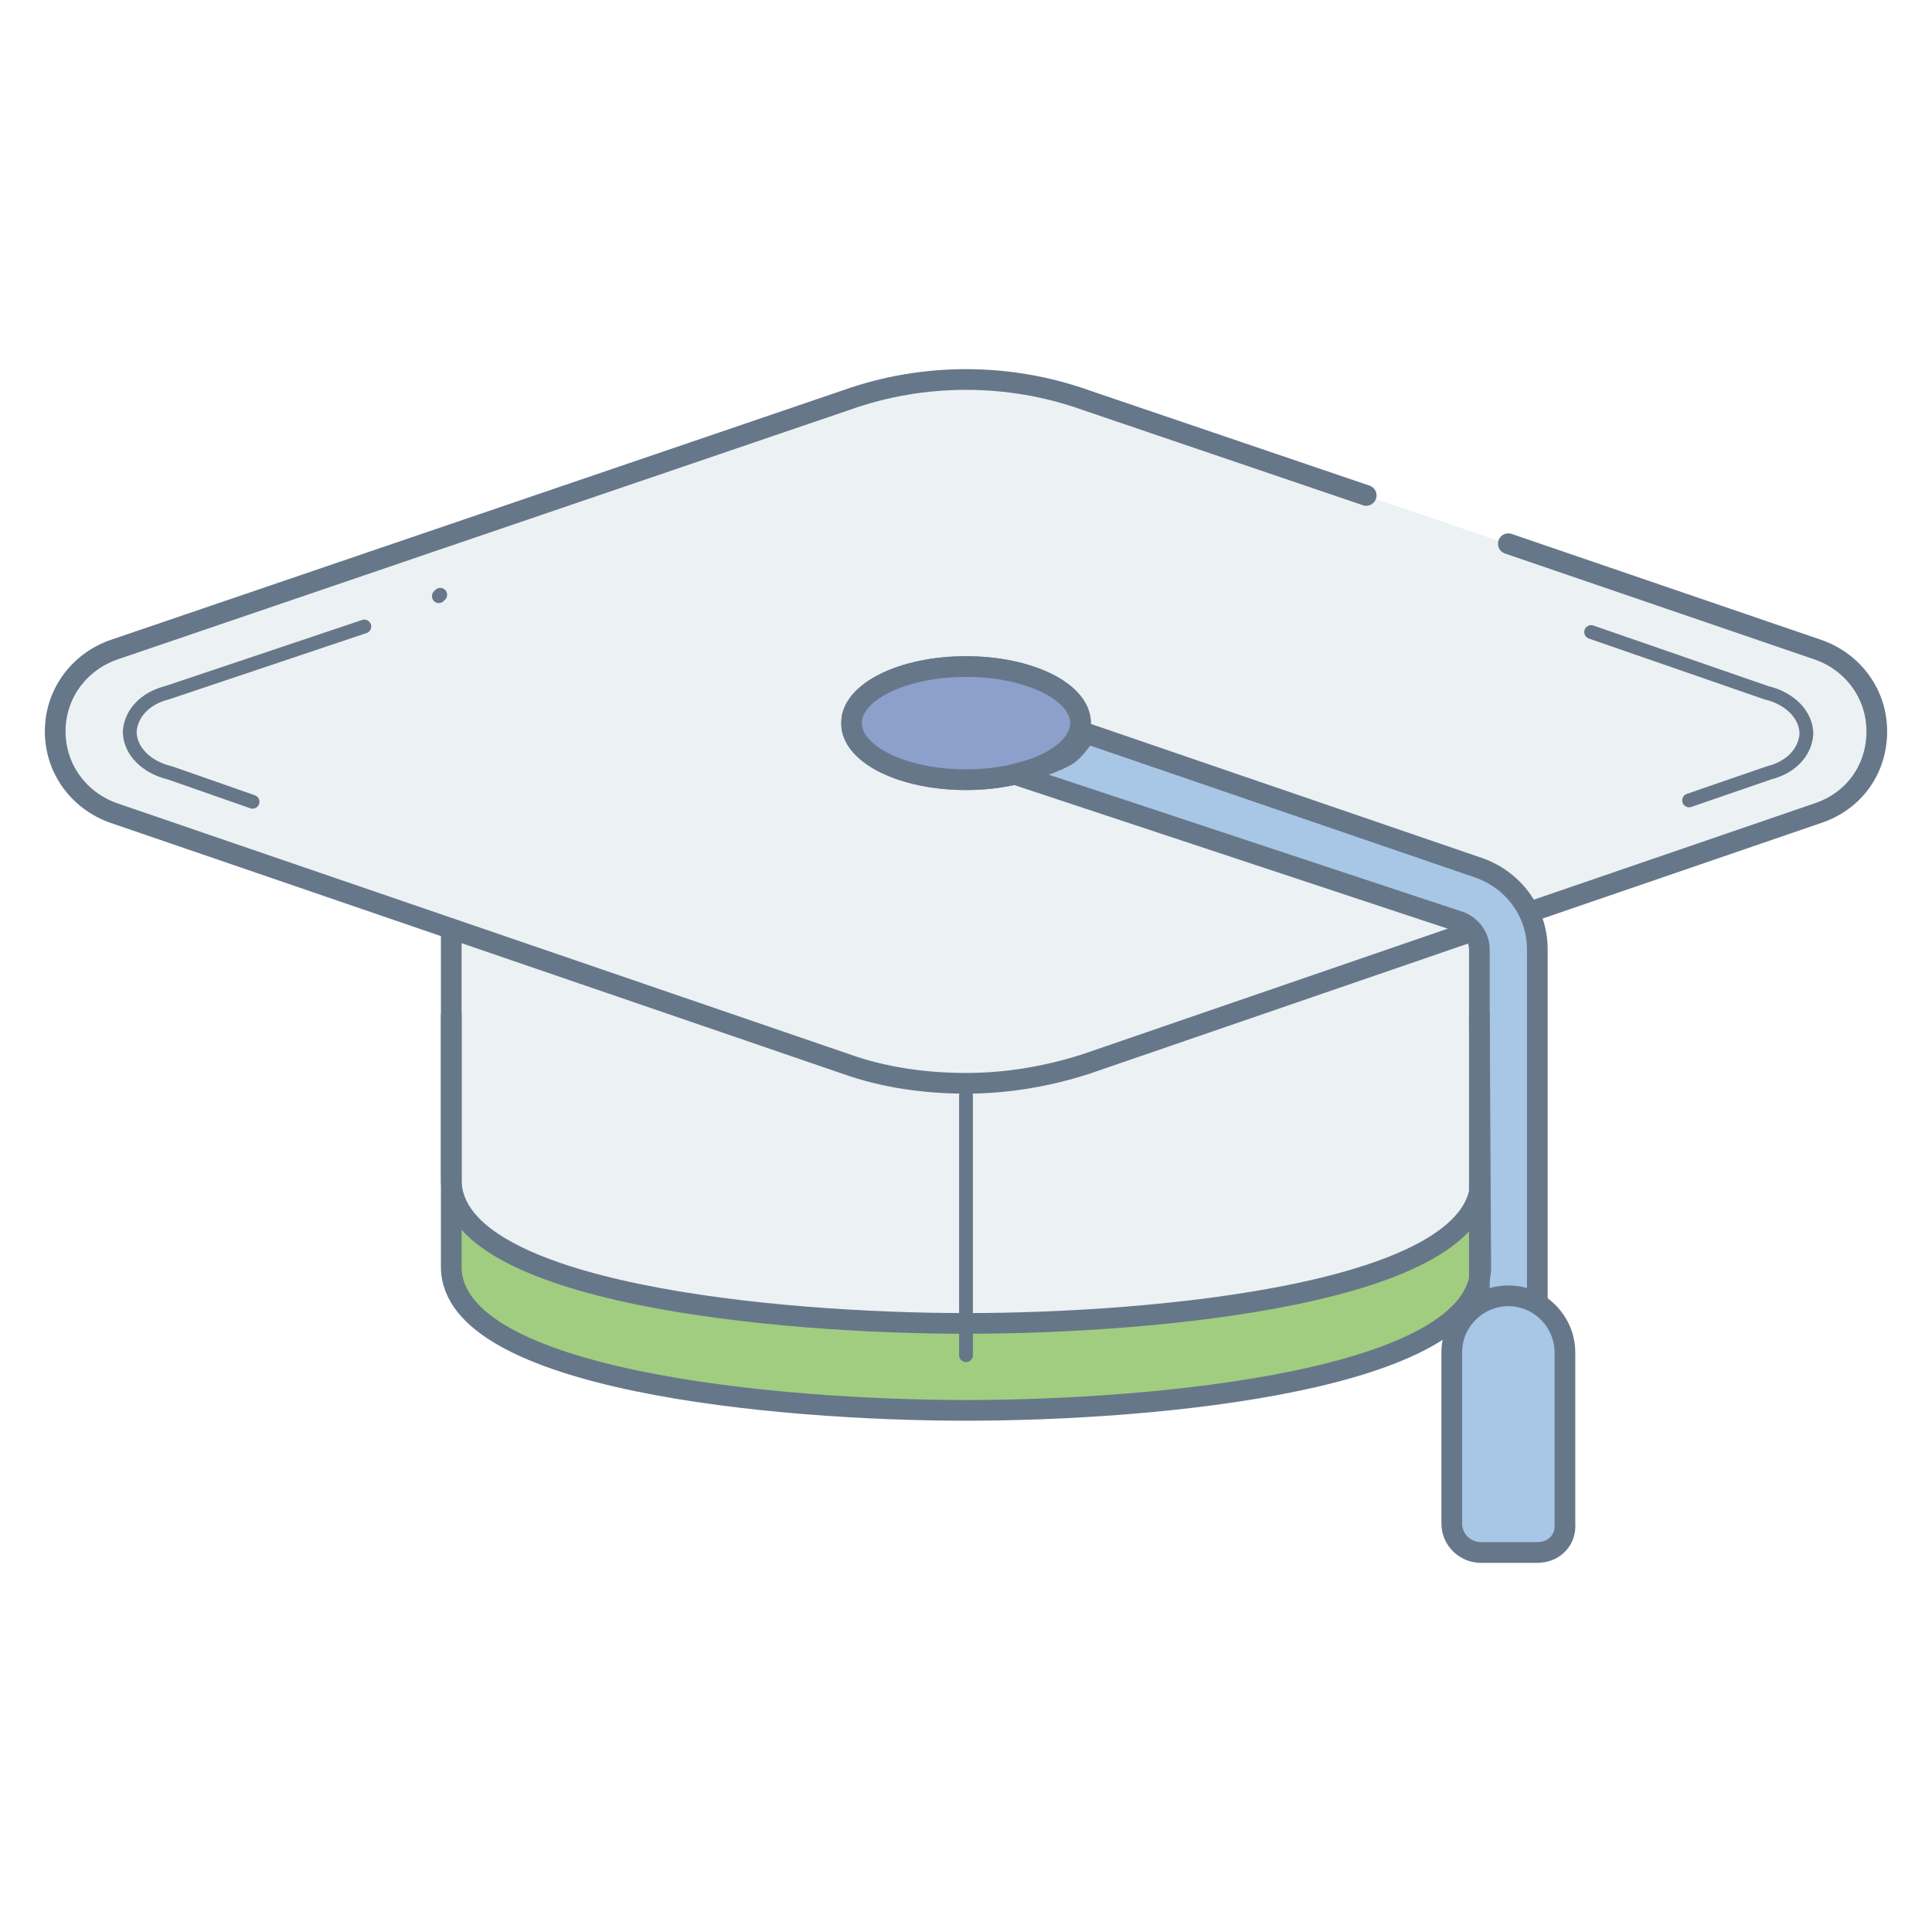 <?xml version="1.0" encoding="utf-8"?>
<!-- Generator: Adobe Illustrator 21.1.0, SVG Export Plug-In . SVG Version: 6.00 Build 0)  -->
<svg version="1.1" id="Layer_1" xmlns="http://www.w3.org/2000/svg" xmlns:xlink="http://www.w3.org/1999/xlink" x="0px" y="0px"
	 viewBox="0 0 140 140" style="enable-background:new 0 0 140 140;" xml:space="preserve">
<style type="text/css">
	.st0{opacity:0.5;clip-path:url(#SVGID_2_);}
	.st1{clip-path:url(#SVGID_4_);}
	.st2{clip-path:url(#SVGID_6_);fill:#D9E3E8;}
	.st3{clip-path:url(#SVGID_8_);}
	.st4{clip-path:url(#SVGID_10_);fill:#D9E3E8;}
	.st5{clip-path:url(#SVGID_12_);}
	.st6{clip-path:url(#SVGID_14_);fill:#D9E3E8;}
	.st7{clip-path:url(#SVGID_16_);}
	.st8{clip-path:url(#SVGID_18_);fill:#C5C5C4;}
	
		.st9{clip-path:url(#SVGID_18_);fill:none;stroke:#67778A;stroke-width:1.5;stroke-linecap:round;stroke-linejoin:round;stroke-miterlimit:10;}
	.st10{clip-path:url(#SVGID_20_);}
	.st11{clip-path:url(#SVGID_22_);fill:#D9E3E8;}
	
		.st12{clip-path:url(#SVGID_2_);fill:none;stroke:#67778A;stroke-width:1.5;stroke-linecap:round;stroke-linejoin:round;stroke-miterlimit:10;}
	.st13{opacity:0.75;clip-path:url(#SVGID_2_);}
	.st14{clip-path:url(#SVGID_24_);}
	.st15{clip-path:url(#SVGID_26_);fill:#82BC55;}
	.st16{clip-path:url(#SVGID_28_);}
	.st17{clip-path:url(#SVGID_30_);fill:#82BC55;}
	.st18{clip-path:url(#SVGID_32_);}
	.st19{clip-path:url(#SVGID_34_);fill:#82BC55;}
	.st20{clip-path:url(#SVGID_36_);}
	.st21{clip-path:url(#SVGID_38_);fill:#82BC55;}
	.st22{clip-path:url(#SVGID_40_);}
	.st23{clip-path:url(#SVGID_42_);fill:#D9E3E8;}
	.st24{opacity:0.8;clip-path:url(#SVGID_2_);}
	.st25{clip-path:url(#SVGID_44_);}
	.st26{clip-path:url(#SVGID_46_);fill:#E46E6C;}
	.st27{clip-path:url(#SVGID_46_);fill:none;stroke:#67778A;stroke-linejoin:round;stroke-miterlimit:10;}
	.st28{clip-path:url(#SVGID_48_);}
	.st29{clip-path:url(#SVGID_50_);fill:#D9E3E8;}
	.st30{clip-path:url(#SVGID_52_);}
	.st31{clip-path:url(#SVGID_54_);fill:#D9E3E8;}
	.st32{opacity:0.7;clip-path:url(#SVGID_2_);}
	.st33{clip-path:url(#SVGID_56_);}
	.st34{clip-path:url(#SVGID_58_);fill:#D9913D;}
	
		.st35{clip-path:url(#SVGID_58_);fill:none;stroke:#67778A;stroke-width:1.5;stroke-linecap:round;stroke-linejoin:round;stroke-miterlimit:10;}
	.st36{clip-path:url(#SVGID_60_);}
	.st37{clip-path:url(#SVGID_62_);fill:#E2CF73;}
	.st38{clip-path:url(#SVGID_64_);}
	.st39{clip-path:url(#SVGID_66_);fill:#82BC55;}
	.st40{clip-path:url(#SVGID_68_);}
	.st41{clip-path:url(#SVGID_70_);fill:#82BC55;}
	.st42{clip-path:url(#SVGID_72_);fill:none;stroke:#CCCCCC;stroke-miterlimit:10;}
	.st43{fill:#087CB5;}
	.st44{fill:none;stroke:#087CB5;stroke-width:1.5;stroke-linecap:round;stroke-linejoin:round;stroke-miterlimit:10;}
	.st45{fill:none;}
	.st46{opacity:0.15;clip-path:url(#SVGID_74_);}
	.st47{clip-path:url(#SVGID_76_);fill:#7DCFFF;}
	.st48{clip-path:url(#SVGID_78_);fill:none;stroke:#087CB5;stroke-width:0.829;stroke-miterlimit:10;}
	
		.st49{clip-path:url(#SVGID_78_);fill:none;stroke:#087CB5;stroke-width:1.5;stroke-linecap:round;stroke-linejoin:round;stroke-miterlimit:10;}
	.st50{clip-path:url(#SVGID_78_);fill:#087CB5;}
	.st51{clip-path:url(#SVGID_78_);fill:#44484B;}
	.st52{opacity:0.15;clip-path:url(#SVGID_80_);}
	.st53{clip-path:url(#SVGID_82_);fill:#7DCFFF;}
	.st54{clip-path:url(#SVGID_80_);fill:#7DCFFF;}
	.st55{opacity:0.5;clip-path:url(#SVGID_80_);}
	.st56{clip-path:url(#SVGID_84_);}
	.st57{clip-path:url(#SVGID_86_);fill:#7DCFFF;}
	.st58{clip-path:url(#SVGID_88_);}
	.st59{clip-path:url(#SVGID_90_);fill:#7DCFFF;}
	.st60{clip-path:url(#SVGID_92_);}
	.st61{clip-path:url(#SVGID_94_);fill:none;stroke:#7DCFFF;stroke-width:3.432;stroke-linecap:round;stroke-miterlimit:10;}
	.st62{clip-path:url(#SVGID_96_);}
	.st63{clip-path:url(#SVGID_98_);fill:none;stroke:#7DCFFF;stroke-width:3.432;stroke-linecap:round;stroke-miterlimit:10;}
	.st64{clip-path:url(#SVGID_100_);}
	.st65{clip-path:url(#SVGID_102_);fill:none;stroke:#7DCFFF;stroke-width:3.432;stroke-linecap:round;stroke-miterlimit:10;}
	.st66{clip-path:url(#SVGID_104_);}
	.st67{clip-path:url(#SVGID_106_);fill:none;stroke:#7DCFFF;stroke-width:3.432;stroke-linecap:round;stroke-miterlimit:10;}
	.st68{clip-path:url(#SVGID_108_);}
	.st69{clip-path:url(#SVGID_110_);fill:#7DCFFF;}
	.st70{clip-path:url(#SVGID_112_);}
	.st71{clip-path:url(#SVGID_114_);fill:#7DCFFF;}
	.st72{clip-path:url(#SVGID_116_);}
	.st73{clip-path:url(#SVGID_118_);fill:#7DCFFF;}
	.st74{clip-path:url(#SVGID_120_);}
	.st75{clip-path:url(#SVGID_122_);fill:none;stroke:#7DCFFF;stroke-width:3.432;stroke-linecap:round;stroke-miterlimit:10;}
	.st76{clip-path:url(#SVGID_124_);}
	.st77{clip-path:url(#SVGID_126_);fill:none;stroke:#7DCFFF;stroke-width:3.432;stroke-linecap:round;stroke-miterlimit:10;}
	.st78{clip-path:url(#SVGID_128_);}
	.st79{clip-path:url(#SVGID_130_);fill:none;stroke:#7DCFFF;stroke-width:3.432;stroke-linecap:round;stroke-miterlimit:10;}
	.st80{clip-path:url(#SVGID_132_);}
	.st81{clip-path:url(#SVGID_134_);fill:none;stroke:#7DCFFF;stroke-width:3.432;stroke-linecap:round;stroke-miterlimit:10;}
	.st82{opacity:0.75;clip-path:url(#SVGID_80_);}
	.st83{clip-path:url(#SVGID_136_);}
	.st84{opacity:0.25;clip-path:url(#SVGID_80_);}
	.st85{clip-path:url(#SVGID_140_);}
	.st86{clip-path:url(#SVGID_142_);fill:#7DCFFF;}
	.st87{clip-path:url(#SVGID_144_);}
	.st88{clip-path:url(#SVGID_146_);fill:none;stroke:#FFFFFF;stroke-miterlimit:10;}
	.st89{clip-path:url(#SVGID_148_);}
	.st90{clip-path:url(#SVGID_150_);fill:none;stroke:#FFFFFF;stroke-miterlimit:10;}
	.st91{clip-path:url(#SVGID_152_);fill:none;stroke:#FFFFFF;stroke-width:0.862;stroke-miterlimit:10;}
	.st92{opacity:0.15;clip-path:url(#SVGID_152_);}
	.st93{clip-path:url(#SVGID_154_);}
	.st94{clip-path:url(#SVGID_156_);fill:#FFFFFF;}
	
		.st95{clip-path:url(#SVGID_152_);fill:none;stroke:#FFFFFF;stroke-width:1.5;stroke-linecap:round;stroke-linejoin:round;stroke-miterlimit:10;}
	.st96{clip-path:url(#SVGID_158_);fill:none;stroke:#FFFFFF;stroke-width:0.769;stroke-miterlimit:10;}
	
		.st97{clip-path:url(#SVGID_158_);fill:none;stroke:#FFFFFF;stroke-width:1.5;stroke-linecap:round;stroke-linejoin:round;stroke-miterlimit:10;}
	.st98{opacity:0.2;clip-path:url(#SVGID_158_);}
	.st99{clip-path:url(#SVGID_160_);}
	.st100{clip-path:url(#SVGID_162_);}
	.st101{clip-path:url(#SVGID_158_);fill:#FFFFFF;}
	.st102{clip-path:url(#SVGID_158_);fill:#292829;}
	.st103{opacity:0.5;}
	.st104{clip-path:url(#SVGID_166_);}
	.st105{clip-path:url(#SVGID_168_);fill:#D9E3E8;}
	.st106{fill:none;stroke:#67778A;stroke-linecap:round;stroke-linejoin:round;stroke-miterlimit:10;}
	.st107{fill:#A8C6E5;}
	.st108{fill:none;stroke:#67778A;stroke-width:1.5;stroke-linecap:round;stroke-linejoin:round;stroke-miterlimit:10;}
	.st109{fill:#D9E3E8;}
	.st110{clip-path:url(#SVGID_170_);}
	.st111{clip-path:url(#SVGID_172_);fill:#D9E3E8;}
	.st112{opacity:0.8;}
	.st113{clip-path:url(#SVGID_174_);}
	.st114{clip-path:url(#SVGID_176_);fill:#E2CF73;}
	
		.st115{clip-path:url(#SVGID_176_);fill:none;stroke:#67778A;stroke-width:1.5;stroke-linecap:round;stroke-linejoin:round;stroke-miterlimit:10;}
	.st116{clip-path:url(#SVGID_178_);}
	.st117{clip-path:url(#SVGID_180_);fill:#D9E3E8;}
	.st118{opacity:0.75;}
	.st119{clip-path:url(#SVGID_182_);}
	.st120{clip-path:url(#SVGID_184_);fill:#82BC55;}
	.st121{fill:none;stroke:#67778A;stroke-width:1.5;stroke-miterlimit:10;}
	.st122{clip-path:url(#SVGID_186_);}
	.st123{clip-path:url(#SVGID_188_);fill:#82BC55;}
	.st124{clip-path:url(#SVGID_190_);}
	.st125{clip-path:url(#SVGID_192_);fill:#82BC55;}
	.st126{fill:none;stroke:#67778A;stroke-width:1.5;stroke-linejoin:round;stroke-miterlimit:10;}
	.st127{clip-path:url(#SVGID_194_);}
	.st128{clip-path:url(#SVGID_196_);fill:#D9E3E8;}
	.st129{opacity:0.74;}
	.st130{clip-path:url(#SVGID_198_);}
	.st131{clip-path:url(#SVGID_200_);fill:#E2CF73;}
	.st132{clip-path:url(#SVGID_202_);}
	.st133{clip-path:url(#SVGID_204_);fill:#82BC55;}
	.st134{clip-path:url(#SVGID_206_);}
	.st135{clip-path:url(#SVGID_208_);fill:#D9E3E8;}
	.st136{clip-path:url(#SVGID_210_);}
	.st137{clip-path:url(#SVGID_212_);fill:#D9E3E8;}
	.st138{fill:#5C546A;}
	.st139{clip-path:url(#SVGID_214_);}
	.st140{clip-path:url(#SVGID_216_);fill:#6D84BD;}
	
		.st141{clip-path:url(#SVGID_216_);fill:none;stroke:#67778A;stroke-width:1.5;stroke-linecap:round;stroke-linejoin:round;stroke-miterlimit:10;}
	.st142{clip-path:url(#SVGID_218_);}
	.st143{clip-path:url(#SVGID_220_);fill:#087CB5;}
	.st144{opacity:0.5;clip-path:url(#SVGID_222_);}
	.st145{clip-path:url(#SVGID_224_);}
	.st146{clip-path:url(#SVGID_226_);fill:#2B4366;}
	.st147{fill:#E9F0F3;}
	.st148{fill:#4284F3;}
	.st149{clip-path:url(#SVGID_228_);fill:#FFFFFF;}
	.st150{clip-path:url(#SVGID_228_);fill:none;stroke:#2B4366;stroke-width:0.749;stroke-linecap:round;stroke-miterlimit:10;}
	.st151{clip-path:url(#SVGID_228_);fill:none;stroke:#E3EAEF;stroke-width:0.52;stroke-miterlimit:10;}
	.st152{opacity:0.5;clip-path:url(#SVGID_228_);}
	.st153{clip-path:url(#SVGID_230_);}
	.st154{clip-path:url(#SVGID_232_);fill:#E3EAEF;}
	.st155{clip-path:url(#SVGID_234_);}
	.st156{clip-path:url(#SVGID_236_);fill:#E3EAEF;}
	.st157{clip-path:url(#SVGID_238_);}
	.st158{clip-path:url(#SVGID_240_);fill:#E3EAEF;}
	.st159{clip-path:url(#SVGID_242_);}
	.st160{clip-path:url(#SVGID_244_);fill:#E3EAEF;}
	.st161{clip-path:url(#SVGID_246_);}
	.st162{clip-path:url(#SVGID_248_);fill:#E3EAEF;}
	.st163{clip-path:url(#SVGID_250_);}
	.st164{clip-path:url(#SVGID_252_);fill:#E3EAEF;}
	.st165{clip-path:url(#SVGID_254_);}
	.st166{clip-path:url(#SVGID_256_);fill:#E3EAEF;}
	.st167{clip-path:url(#SVGID_258_);}
	.st168{clip-path:url(#SVGID_260_);fill:#E3EAEF;}
	.st169{clip-path:url(#SVGID_228_);fill:none;stroke:#CFD8E0;stroke-width:0.52;stroke-miterlimit:10;}
	.st170{clip-path:url(#SVGID_228_);fill:none;stroke:#919EAF;stroke-width:1.04;stroke-linecap:round;stroke-miterlimit:10;}
	
		.st171{clip-path:url(#SVGID_228_);fill:none;stroke:#919EAF;stroke-width:1.04;stroke-linecap:round;stroke-linejoin:round;stroke-miterlimit:10;}
	.st172{clip-path:url(#SVGID_228_);fill:#919EAF;}
	.st173{clip-path:url(#SVGID_228_);fill:#4284F3;}
	.st174{clip-path:url(#SVGID_228_);fill:#2B4366;}
	.st175{opacity:0.15;clip-path:url(#SVGID_228_);}
	.st176{clip-path:url(#SVGID_262_);}
	.st177{clip-path:url(#SVGID_264_);fill:#172433;}
	.st178{opacity:0.2;clip-path:url(#SVGID_228_);}
	.st179{clip-path:url(#SVGID_266_);}
	.st180{clip-path:url(#SVGID_268_);fill:#172433;}
	.st181{clip-path:url(#SVGID_228_);fill:#F79800;}
	.st182{fill:none;stroke:#FFFFFF;stroke-width:0.78;stroke-linecap:round;stroke-linejoin:round;stroke-miterlimit:10;}
	.st183{opacity:0.5;clip-path:url(#SVGID_270_);}
	.st184{clip-path:url(#SVGID_272_);}
	
		.st185{clip-path:url(#SVGID_274_);fill:none;stroke:#FFFFFF;stroke-width:0.78;stroke-linecap:round;stroke-linejoin:round;stroke-miterlimit:10;}
	
		.st186{clip-path:url(#SVGID_270_);fill:none;stroke:#FFFFFF;stroke-width:0.79;stroke-linecap:round;stroke-linejoin:round;stroke-miterlimit:10;}
	.st187{clip-path:url(#SVGID_270_);fill:none;stroke:#FFFFFF;stroke-width:0.78;stroke-linecap:round;stroke-miterlimit:10;}
	.st188{clip-path:url(#SVGID_270_);fill:#F79800;}
	
		.st189{clip-path:url(#SVGID_270_);fill:none;stroke:#FFFFFF;stroke-width:0.78;stroke-linecap:round;stroke-linejoin:round;stroke-miterlimit:10;}
	
		.st190{clip-path:url(#SVGID_270_);fill:none;stroke:#FFFFFF;stroke-width:0.933;stroke-linecap:round;stroke-linejoin:round;stroke-miterlimit:10;}
	.st191{clip-path:url(#SVGID_276_);}
	.st192{clip-path:url(#SVGID_280_);}
	.st193{clip-path:url(#SVGID_282_);fill:#FFFFFF;}
	.st194{clip-path:url(#SVGID_282_);fill:none;stroke:#E3EAEF;stroke-width:0.52;stroke-miterlimit:10;}
	.st195{clip-path:url(#SVGID_284_);}
	.st196{clip-path:url(#SVGID_286_);fill:#FFFFFF;}
	.st197{clip-path:url(#SVGID_286_);fill:none;stroke:#E3EAEF;stroke-width:0.52;stroke-miterlimit:10;}
	.st198{opacity:0.5;clip-path:url(#SVGID_288_);}
	.st199{clip-path:url(#SVGID_290_);}
	.st200{clip-path:url(#SVGID_294_);}
	.st201{opacity:0.2;clip-path:url(#SVGID_288_);}
	.st202{clip-path:url(#SVGID_298_);}
	.st203{clip-path:url(#SVGID_300_);}
	.st204{fill:#FFFFFF;}
	.st205{fill:#70AD47;}
	.st206{clip-path:url(#SVGID_304_);fill:#2B4366;}
	.st207{clip-path:url(#SVGID_306_);fill:#2B4366;}
	.st208{clip-path:url(#SVGID_308_);fill:#2B4366;}
	.st209{opacity:0.15;clip-path:url(#SVGID_310_);}
	.st210{opacity:0.5;clip-path:url(#SVGID_310_);}
	.st211{clip-path:url(#SVGID_314_);fill:#E3EAEF;}
	.st212{clip-path:url(#SVGID_310_);fill:none;stroke:#CFD8E0;stroke-width:0.78;stroke-miterlimit:10;}
	.st213{clip-path:url(#SVGID_316_);}
	.st214{clip-path:url(#SVGID_318_);fill:#E3EAEF;}
	.st215{clip-path:url(#SVGID_310_);fill:#CFD8E0;}
	.st216{clip-path:url(#SVGID_320_);fill:none;stroke:#FFFFFF;stroke-width:0.78;stroke-miterlimit:10;}
	.st217{clip-path:url(#SVGID_320_);fill:none;stroke:#FFFFFF;stroke-width:0.78;stroke-linecap:round;stroke-miterlimit:10;}
	.st218{clip-path:url(#SVGID_322_);fill:none;stroke:#FFFFFF;stroke-width:0.78;stroke-miterlimit:10;}
	.st219{clip-path:url(#SVGID_322_);fill:none;stroke:#FFFFFF;stroke-width:0.78;stroke-linecap:round;stroke-miterlimit:10;}
	.st220{fill:none;stroke:#FFFFFF;stroke-width:0.78;stroke-linecap:round;stroke-miterlimit:10;}
	.st221{clip-path:url(#SVGID_324_);fill:#4284F3;}
	.st222{clip-path:url(#SVGID_324_);fill:none;stroke:#FFFFFF;stroke-width:0.78;stroke-linecap:round;stroke-miterlimit:10;}
	.st223{opacity:0.5;clip-path:url(#SVGID_324_);}
	.st224{clip-path:url(#SVGID_326_);}
	.st225{clip-path:url(#SVGID_330_);}
	
		.st226{clip-path:url(#SVGID_332_);fill:none;stroke:#FFFFFF;stroke-width:0.78;stroke-linecap:round;stroke-linejoin:round;stroke-miterlimit:10;}
	.st227{clip-path:url(#SVGID_332_);fill:none;stroke:#FFFFFF;stroke-width:0.78;stroke-linejoin:round;stroke-miterlimit:10;}
	
		.st228{clip-path:url(#SVGID_334_);fill:none;stroke:#FFFFFF;stroke-width:0.78;stroke-linecap:round;stroke-linejoin:round;stroke-miterlimit:10;}
	.st229{clip-path:url(#SVGID_334_);fill:none;stroke:#FFFFFF;stroke-width:0.78;stroke-linecap:round;stroke-miterlimit:10;}
	.st230{clip-path:url(#SVGID_336_);fill:none;stroke:#FFFFFF;stroke-width:0.78;stroke-linecap:round;stroke-miterlimit:10;}
	.st231{clip-path:url(#SVGID_336_);fill:#FFFFFF;}
	.st232{clip-path:url(#SVGID_338_);fill:#FFFFFF;}
	
		.st233{clip-path:url(#SVGID_338_);fill:none;stroke:#FFFFFF;stroke-width:0.78;stroke-linecap:round;stroke-linejoin:round;stroke-miterlimit:10;}
	.st234{clip-path:url(#SVGID_338_);fill:#2B4366;}
	
		.st235{clip-path:url(#SVGID_338_);fill:none;stroke:#C7CED6;stroke-width:0.78;stroke-linecap:round;stroke-linejoin:round;stroke-miterlimit:10;}
	.st236{clip-path:url(#SVGID_340_);fill:none;stroke:#B0B0B0;stroke-width:0.78;stroke-miterlimit:10;}
	.st237{clip-path:url(#SVGID_340_);fill:none;stroke:#2B4366;stroke-width:0.78;stroke-miterlimit:10;}
	.st238{clip-path:url(#SVGID_340_);fill:none;stroke:#CFD8E0;stroke-width:0.52;stroke-miterlimit:10;}
	.st239{clip-path:url(#SVGID_342_);fill:#B0B0B0;}
	.st240{clip-path:url(#SVGID_342_);fill:none;stroke:#B0B0B0;stroke-width:0.52;stroke-linejoin:round;stroke-miterlimit:10;}
	.st241{clip-path:url(#SVGID_342_);fill:#EDF1F8;}
	.st242{fill:#4D515D;}
	.st243{fill:#CFD8E0;}
	.st244{clip-path:url(#SVGID_344_);fill:#2B4366;}
	.st245{fill:#2B4366;}
	.st246{fill:none;stroke:#C7CED6;stroke-width:0.78;stroke-linecap:round;stroke-miterlimit:10;}
	.st247{clip-path:url(#SVGID_346_);fill:none;stroke:#C7CED6;stroke-width:0.78;stroke-linejoin:round;stroke-miterlimit:10;}
	
		.st248{clip-path:url(#SVGID_346_);fill:none;stroke:#C7CED6;stroke-width:0.78;stroke-linecap:round;stroke-linejoin:round;stroke-miterlimit:10;}
	.st249{clip-path:url(#SVGID_346_);fill:none;stroke:#CFD8E0;stroke-width:0.52;stroke-miterlimit:10;}
	.st250{clip-path:url(#SVGID_346_);fill:#E45F56;}
	.st251{opacity:0.75;clip-path:url(#SVGID_346_);}
	.st252{clip-path:url(#SVGID_348_);}
	.st253{clip-path:url(#SVGID_350_);fill:none;stroke:#FFFFFF;stroke-width:0.78;stroke-linecap:round;stroke-miterlimit:10;}
	.st254{clip-path:url(#SVGID_352_);fill:#B0B0B0;}
	
		.st255{clip-path:url(#SVGID_354_);fill:none;stroke:#B0B0B0;stroke-width:0.78;stroke-linecap:round;stroke-linejoin:round;stroke-miterlimit:10;}
	.st256{clip-path:url(#SVGID_354_);fill:#FFFFFF;}
	
		.st257{clip-path:url(#SVGID_354_);fill:none;stroke:#5D7188;stroke-width:0.78;stroke-linecap:round;stroke-linejoin:round;stroke-miterlimit:10;}
	.st258{clip-path:url(#SVGID_354_);fill:#E45F56;}
	.st259{clip-path:url(#SVGID_354_);fill:none;stroke:#CFD8E0;stroke-width:0.52;stroke-miterlimit:10;}
	.st260{opacity:0.75;clip-path:url(#SVGID_354_);}
	.st261{clip-path:url(#SVGID_356_);}
	.st262{clip-path:url(#SVGID_358_);fill:none;stroke:#FFFFFF;stroke-width:0.78;stroke-linecap:round;stroke-miterlimit:10;}
	.st263{clip-path:url(#SVGID_360_);fill:#B0B0B0;}
	
		.st264{clip-path:url(#SVGID_362_);fill:none;stroke:#B0B0B0;stroke-width:0.78;stroke-linecap:round;stroke-linejoin:round;stroke-miterlimit:10;}
	.st265{clip-path:url(#SVGID_362_);fill:#FFFFFF;}
	
		.st266{clip-path:url(#SVGID_362_);fill:none;stroke:#5D7188;stroke-width:0.78;stroke-linecap:round;stroke-linejoin:round;stroke-miterlimit:10;}
	.st267{clip-path:url(#SVGID_362_);fill:#E45F56;}
	.st268{clip-path:url(#SVGID_362_);fill:none;stroke:#CFD8E0;stroke-width:0.52;stroke-miterlimit:10;}
	.st269{opacity:0.75;clip-path:url(#SVGID_362_);}
	.st270{clip-path:url(#SVGID_364_);}
	.st271{clip-path:url(#SVGID_366_);fill:none;stroke:#FFFFFF;stroke-width:0.78;stroke-linecap:round;stroke-miterlimit:10;}
	.st272{clip-path:url(#SVGID_368_);fill:#B0B0B0;}
	
		.st273{clip-path:url(#SVGID_370_);fill:none;stroke:#B0B0B0;stroke-width:0.78;stroke-linecap:round;stroke-linejoin:round;stroke-miterlimit:10;}
	.st274{clip-path:url(#SVGID_370_);fill:#FFFFFF;}
	
		.st275{clip-path:url(#SVGID_372_);fill:none;stroke:#B0B0B0;stroke-width:0.78;stroke-linecap:round;stroke-linejoin:round;stroke-miterlimit:10;}
	.st276{clip-path:url(#SVGID_372_);fill:#FFFFFF;}
	
		.st277{clip-path:url(#SVGID_372_);fill:none;stroke:#5D7188;stroke-width:0.78;stroke-linecap:round;stroke-linejoin:round;stroke-miterlimit:10;}
	.st278{fill:#F46800;}
	.st279{fill:#E9BB27;}
	.st280{fill:#E45F56;}
	.st281{fill:#F79800;}
	.st282{fill:#A95BA4;}
	.st283{fill:none;stroke:#CFD8E0;stroke-width:0.52;stroke-miterlimit:10;}
	.st284{clip-path:url(#SVGID_374_);fill:#B0B0B0;}
	.st285{clip-path:url(#SVGID_374_);fill:none;stroke:#B0B0B0;stroke-width:0.52;stroke-linejoin:round;stroke-miterlimit:10;}
	
		.st286{clip-path:url(#SVGID_376_);fill:none;stroke:#B0B0B0;stroke-width:0.78;stroke-linecap:round;stroke-linejoin:round;stroke-miterlimit:10;}
	.st287{clip-path:url(#SVGID_376_);fill:#FFFFFF;}
	.st288{opacity:0.75;clip-path:url(#SVGID_376_);}
	.st289{clip-path:url(#SVGID_378_);}
	.st290{clip-path:url(#SVGID_380_);fill:#FFFFFF;}
	
		.st291{clip-path:url(#SVGID_380_);fill:none;stroke:#FFFFFF;stroke-width:0.78;stroke-linecap:round;stroke-linejoin:round;stroke-miterlimit:10;}
	.st292{clip-path:url(#SVGID_382_);}
	.st293{opacity:5.000310e-02;clip-path:url(#SVGID_386_);}
	.st294{clip-path:url(#SVGID_388_);fill:#FFFFFF;}
	.st295{clip-path:url(#SVGID_388_);}
	.st296{clip-path:url(#SVGID_390_);fill:none;stroke:#E3EAEF;stroke-width:0.543;stroke-miterlimit:10;}
	.st297{clip-path:url(#SVGID_386_);fill:#687A91;}
	.st298{opacity:0.75;clip-path:url(#SVGID_386_);}
	.st299{clip-path:url(#SVGID_392_);}
	.st300{clip-path:url(#SVGID_394_);fill:#FFFFFF;}
	.st301{clip-path:url(#SVGID_386_);fill:none;stroke:#687A91;stroke-width:0.78;stroke-linecap:round;stroke-miterlimit:10;}
	.st302{opacity:0.5;clip-path:url(#SVGID_396_);}
	.st303{clip-path:url(#SVGID_398_);}
	.st304{clip-path:url(#SVGID_402_);}
	.st305{opacity:0.75;clip-path:url(#SVGID_406_);}
	.st306{clip-path:url(#SVGID_408_);}
	.st307{clip-path:url(#SVGID_410_);fill:#FFFFFF;}
	
		.st308{clip-path:url(#SVGID_410_);fill:none;stroke:#FFFFFF;stroke-width:0.78;stroke-linecap:round;stroke-linejoin:round;stroke-miterlimit:10;}
	.st309{clip-path:url(#SVGID_412_);}
	
		.st310{clip-path:url(#SVGID_414_);fill:none;stroke:#FFFFFF;stroke-width:0.78;stroke-linecap:round;stroke-linejoin:round;stroke-miterlimit:10;}
	.st311{clip-path:url(#SVGID_416_);}
	.st312{clip-path:url(#SVGID_418_);fill:none;stroke:#FFFFFF;stroke-width:0.78;stroke-linecap:round;stroke-miterlimit:10;}
	.st313{clip-path:url(#SVGID_420_);}
	.st314{clip-path:url(#SVGID_422_);fill:none;stroke:#FFFFFF;stroke-width:0.78;stroke-linecap:round;stroke-miterlimit:10;}
	
		.st315{clip-path:url(#SVGID_424_);fill:none;stroke:#B0B0B0;stroke-width:0.78;stroke-linecap:round;stroke-linejoin:round;stroke-miterlimit:10;}
	.st316{clip-path:url(#SVGID_424_);fill:#B0B0B0;}
	.st317{clip-path:url(#SVGID_424_);fill:#FFFFFF;}
	.st318{clip-path:url(#SVGID_424_);fill:#6DC6CD;}
	.st319{clip-path:url(#SVGID_426_);fill:#FFFFFF;}
	.st320{clip-path:url(#SVGID_428_);}
	.st321{clip-path:url(#SVGID_430_);fill:#D9E3E8;}
	.st322{clip-path:url(#SVGID_432_);}
	.st323{clip-path:url(#SVGID_434_);fill:#D9E3E8;}
	.st324{opacity:0.7;}
	.st325{clip-path:url(#SVGID_436_);}
	.st326{clip-path:url(#SVGID_438_);fill:#D9913D;}
	
		.st327{clip-path:url(#SVGID_438_);fill:none;stroke:#67778A;stroke-width:1.5;stroke-linecap:round;stroke-linejoin:round;stroke-miterlimit:10;}
	.st328{clip-path:url(#SVGID_440_);}
	.st329{clip-path:url(#SVGID_442_);fill:#E2CF73;}
	.st330{clip-path:url(#SVGID_444_);}
	.st331{clip-path:url(#SVGID_446_);fill:#E2CF73;}
	.st332{clip-path:url(#SVGID_448_);}
	.st333{clip-path:url(#SVGID_450_);fill:#E2CF73;}
	
		.st334{clip-path:url(#SVGID_450_);fill:none;stroke:#67778A;stroke-width:1.5;stroke-linecap:round;stroke-linejoin:round;stroke-miterlimit:10;}
	.st335{clip-path:url(#SVGID_452_);}
	.st336{clip-path:url(#SVGID_454_);fill:#E2CF73;}
	
		.st337{clip-path:url(#SVGID_454_);fill:none;stroke:#67778A;stroke-width:1.5;stroke-linecap:round;stroke-linejoin:round;stroke-miterlimit:10;}
	.st338{clip-path:url(#SVGID_456_);}
	.st339{clip-path:url(#SVGID_458_);fill:#FFFFFF;}
	
		.st340{clip-path:url(#SVGID_458_);fill:none;stroke:#67778A;stroke-width:1.5;stroke-linecap:round;stroke-linejoin:round;stroke-miterlimit:10;}
	.st341{fill:#67778A;}
	.st342{clip-path:url(#SVGID_460_);}
	.st343{clip-path:url(#SVGID_462_);fill:#D9913D;}
	.st344{fill:#C5C5C4;}
	.st345{clip-path:url(#SVGID_464_);}
	.st346{clip-path:url(#SVGID_466_);fill:#E2CF73;}
	.st347{clip-path:url(#SVGID_468_);}
	.st348{clip-path:url(#SVGID_470_);fill:#E2CF73;}
	.st349{clip-path:url(#SVGID_472_);}
	.st350{clip-path:url(#SVGID_474_);fill:#E2CF73;}
	.st351{clip-path:url(#SVGID_476_);}
	.st352{clip-path:url(#SVGID_478_);fill:#E2CF73;}
	.st353{fill:none;stroke:#00F3FF;stroke-miterlimit:10;}
	.st354{fill:#00F3FF;}
	.st355{fill:none;stroke:#FF7DF0;stroke-width:1.013;stroke-miterlimit:10;}
	.st356{fill:none;stroke:#FF7DF0;stroke-miterlimit:10;}
	.st357{fill:none;stroke:#FFF471;stroke-miterlimit:10;}
	.st358{fill:#FFF471;}
</style>
<g>
	<g class="st118">
		<g>
			<defs>
				<rect id="SVGID_201_" x="32.7" y="86.6" width="74.6" height="15.5"/>
			</defs>
			<clipPath id="SVGID_2_">
				<use xlink:href="#SVGID_201_"  style="overflow:visible;"/>
			</clipPath>
			<g style="clip-path:url(#SVGID_2_);">
				<defs>
					<rect id="SVGID_203_" x="32.7" y="86.6" width="74.6" height="15.6"/>
				</defs>
				<clipPath id="SVGID_4_">
					<use xlink:href="#SVGID_203_"  style="overflow:visible;"/>
				</clipPath>
				<path style="clip-path:url(#SVGID_4_);fill:#82BC55;" d="M32.7,86.6v5.2c0,8.2,23.5,10.4,37.3,10.4c13.9,0,37.3-2.2,37.3-10.4v0
					l-0.1-4.8c0,0-3.5,9-38.5,9C35.1,95.9,32.7,86.6,32.7,86.6"/>
			</g>
		</g>
	</g>
	<g class="st103">
		<g>
			<defs>
				<rect id="SVGID_205_" x="32.7" y="67.3" width="74.6" height="28.6"/>
			</defs>
			<clipPath id="SVGID_6_">
				<use xlink:href="#SVGID_205_"  style="overflow:visible;"/>
			</clipPath>
			<g style="clip-path:url(#SVGID_6_);">
				<defs>
					<rect id="SVGID_207_" x="32.7" y="67.3" width="74.6" height="28.6"/>
				</defs>
				<clipPath id="SVGID_8_">
					<use xlink:href="#SVGID_207_"  style="overflow:visible;"/>
				</clipPath>
				<path style="clip-path:url(#SVGID_8_);fill:#D9E3E8;" d="M32.7,67.3v18.2c0,8.2,23.5,10.4,37.3,10.4c13.9,0,37.3-2.2,37.3-10.4
					v0l-0.1-18.2c0,0-27.5,11.2-37.3,11.2C60.3,78.5,32.7,67.3,32.7,67.3"/>
			</g>
		</g>
	</g>
	<path class="st108" d="M32.7,67.3v18.2c0,8.2,23.5,10.4,37.3,10.4c13.9,0,37.3-2.2,37.3-10.4v0l-0.1-18.2"/>
	<g class="st103">
		<g>
			<defs>
				<rect id="SVGID_209_" x="4" y="27.5" width="132" height="51.1"/>
			</defs>
			<clipPath id="SVGID_10_">
				<use xlink:href="#SVGID_209_"  style="overflow:visible;"/>
			</clipPath>
			<g style="clip-path:url(#SVGID_10_);">
				<defs>
					<rect id="SVGID_211_" x="4" y="27.5" width="132" height="51.1"/>
				</defs>
				<clipPath id="SVGID_12_">
					<use xlink:href="#SVGID_211_"  style="overflow:visible;"/>
				</clipPath>
				<path style="clip-path:url(#SVGID_12_);fill:#D9E3E8;" d="M131.8,47.1L78.7,29C73.1,27,66.9,27,61.3,29L8.2,47.1
					C5.7,48,4,50.3,4,53c0,2.7,1.7,5,4.2,5.9l53.1,18.2c2.8,1,5.8,1.4,8.7,1.4c3,0,5.9-0.5,8.7-1.4l53.1-18.2
					c2.6-0.9,4.2-3.2,4.2-5.9C136,50.3,134.4,48,131.8,47.1"/>
			</g>
		</g>
	</g>
	<path class="st108" d="M111.4,65.9l20.4-7c2.6-0.9,4.2-3.2,4.2-5.9c0-2.7-1.7-5-4.2-5.9l-22.5-7.7 M99,35.9L78.7,29
		C73.1,27,66.9,27,61.3,29L8.2,47.1C5.7,48,4,50.3,4,53c0,2.7,1.7,5,4.2,5.9l53.1,18.2c2.8,1,5.8,1.4,8.7,1.4c3,0,5.9-0.5,8.7-1.4
		l28.5-9.8"/>
	<path class="st107" d="M109.3,98c-1.1,0-2.1-0.9-2.1-2.1V68.8c0-0.9-0.6-1.7-1.4-2L73.5,56.1c0,0,2.2-0.5,3.7-1.3
		c1-0.6,1.3-1.7,1.7-1.6l28.3,9.7c2.5,0.9,4.2,3.2,4.2,5.9v27.1C111.4,97.1,110.5,98,109.3,98"/>
	<path class="st108" d="M109.3,98c-1.1,0-2.1-0.9-2.1-2.1V68.8c0-0.9-0.6-1.7-1.4-2L73.5,56.1c0,0,2.2-0.5,3.7-1.3
		c1-0.6,1.3-1.7,1.7-1.6l28.3,9.7c2.5,0.9,4.2,3.2,4.2,5.9v27.1C111.4,97.1,110.5,98,109.3,98z"/>
	<path class="st107" d="M111.4,112.5h-4.1c-1.1,0-2.1-0.9-2.1-2.1V98c0-2.3,1.9-4.1,4.1-4.1c2.3,0,4.1,1.9,4.1,4.1v12.4
		C113.5,111.6,112.6,112.5,111.4,112.5"/>
	<path class="st108" d="M111.4,112.5h-4.1c-1.1,0-2.1-0.9-2.1-2.1V98c0-2.3,1.9-4.1,4.1-4.1c2.3,0,4.1,1.9,4.1,4.1v12.4
		C113.5,111.6,112.6,112.5,111.4,112.5z"/>
	<path class="st138" d="M107.3,81C107.3,81,107.3,80.9,107.3,81l0-5.7c0,0,0,0.1,0,0.1V81z"/>
	<ellipse class="st108" cx="70" cy="52.4" rx="8.3" ry="4.1"/>
	<g class="st118">
		<g>
			<defs>
				<rect id="SVGID_213_" x="61" y="47.5" width="18.1" height="9.8"/>
			</defs>
			<clipPath id="SVGID_14_">
				<use xlink:href="#SVGID_213_"  style="overflow:visible;"/>
			</clipPath>
			<g style="clip-path:url(#SVGID_14_);">
				<defs>
					<rect id="SVGID_215_" x="61" y="47.5" width="18.1" height="9.8"/>
				</defs>
				<clipPath id="SVGID_16_">
					<use xlink:href="#SVGID_215_"  style="overflow:visible;"/>
				</clipPath>
				<path style="clip-path:url(#SVGID_16_);fill:#6D84BD;" d="M78.3,52.4c0,2.3-3.7,4.1-8.3,4.1c-4.6,0-8.3-1.9-8.3-4.1
					c0-2.3,3.7-4.1,8.3-4.1C74.6,48.2,78.3,50.1,78.3,52.4"/>
				
					<ellipse style="clip-path:url(#SVGID_16_);fill:none;stroke:#67778A;stroke-width:1.5;stroke-linecap:round;stroke-linejoin:round;stroke-miterlimit:10;" cx="70" cy="52.4" rx="8.3" ry="4.1"/>
			</g>
		</g>
	</g>
	<path class="st108" d="M32.7,73.6v18.2c0,8.2,23.5,10.4,37.3,10.4c13.9,0,37.3-2.2,37.3-10.4v0l-0.1-18.2"/>
	<line class="st106" x1="70" y1="98.2" x2="70" y2="79.4"/>
	<path class="st106" d="M26.4,45.4l-14.3,4.8c-1.6,0.4-2.6,1.5-2.7,2.8c0,1.4,1.2,2.6,2.9,3l6,2.1"/>
	<line class="st106" x1="31.9" y1="43.1" x2="31.8" y2="43.2"/>
	<path class="st106" d="M122.4,58l5.8-2c1.6-0.4,2.6-1.5,2.7-2.8c0-1.4-1.2-2.6-2.9-3l-12.7-4.4"/>
</g>
</svg>
